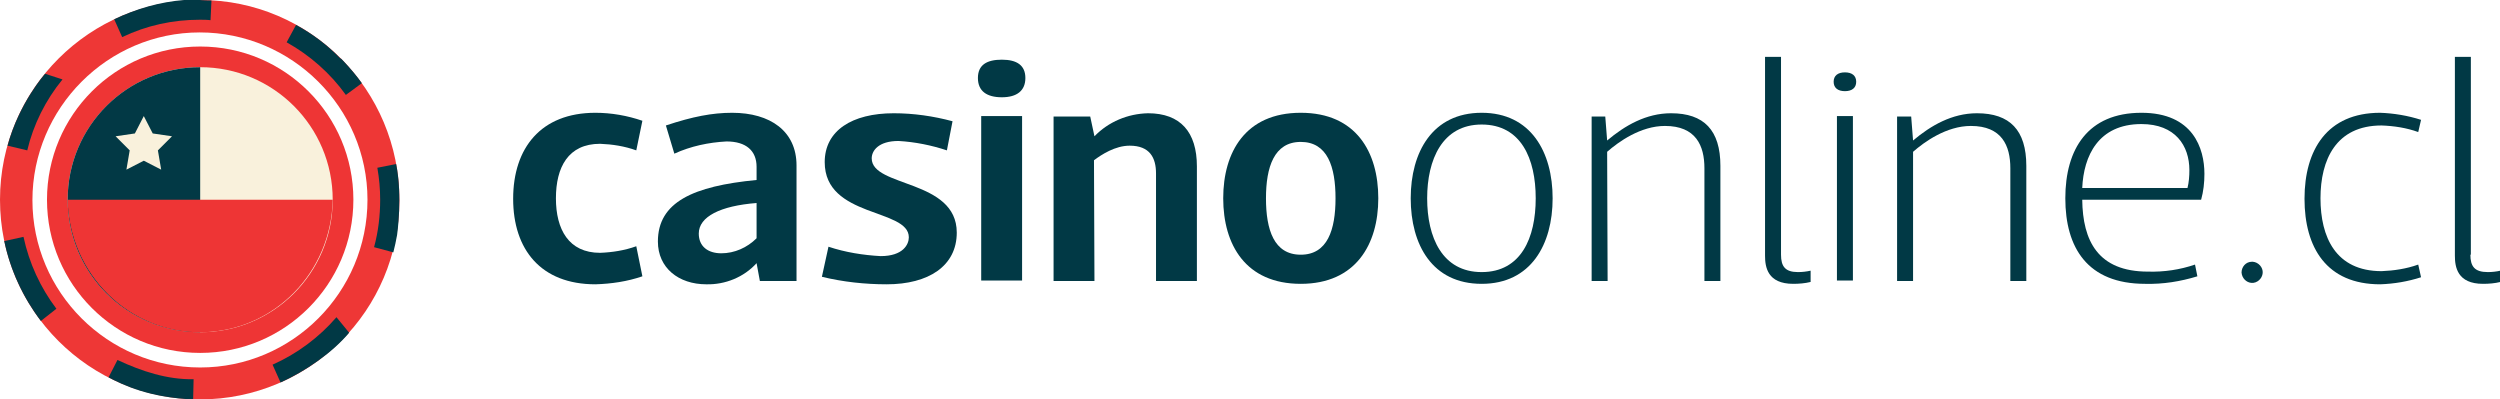 <?xml version="1.0" encoding="utf-8"?>
<!-- Generator: Adobe Illustrator 23.0.6, SVG Export Plug-In . SVG Version: 6.00 Build 0)  -->
<svg version="1.1" id="Layer_1" xmlns="http://www.w3.org/2000/svg" xmlns:xlink="http://www.w3.org/1999/xlink" x="0px" y="0px"
	 viewBox="0 0 532 85" style="enable-background:new 0 0 532 85;" xml:space="preserve">
<style type="text/css">
	.st0{fill:#013945;}
	.st1{fill:#EE3736;}
	.st2{fill:#EE3535;}
	.st3{fill:#F9F1DC;}
	.st4{fill:#023945;}
</style>
<title>COCL-hp-logo</title>
<path class="st0" d="M136.7,58.8c-3.2,1.1-6.6,1.6-10,1.7c-11.6,0-17.5-7.4-17.5-18.2S115.1,24,126.7,24c3.4,0,6.8,0.6,10,1.7
	l-1.3,6.3c-2.5-0.9-5.1-1.3-7.7-1.4c-6.8,0-9.4,5-9.4,11.6s2.7,11.6,9.4,11.6c2.6-0.1,5.2-0.5,7.7-1.4L136.7,58.8z"/>
<path class="st0" d="M161,35.5c0-3.4-2.2-5.4-6.4-5.4c-3.8,0.2-7.6,1-11.1,2.6l-1.8-6c5.7-1.9,9.9-2.7,14.1-2.7
	c8.1,0,13.7,3.9,13.7,11.2v24.6h-7.8L161,56c-2.7,3-6.7,4.6-10.7,4.5c-5.9,0-10.3-3.5-10.3-9.1c0-8.4,7.5-11.8,21-13.1L161,35.5z
	 M161,43.2c-7.7,0.6-12.3,2.9-12.3,6.5c0,2.7,1.9,4.2,4.8,4.2c2.8,0,5.5-1.2,7.5-3.2V43.2z"/>
<path class="st0" d="M201.5,32c-3.3-1.1-6.8-1.8-10.3-2c-4.3,0-5.7,2.1-5.7,3.7c0,6.2,18.1,4.4,18.1,15.8c0,7.1-6,11-14.9,11
	c-4.6,0-9.3-0.5-13.8-1.6l1.4-6.4c3.6,1.2,7.4,1.8,11.1,2c4.8,0,6-2.5,6-4c0-6.2-17.9-4.1-17.9-16c0-6.7,5.8-10.4,14.7-10.4
	c4.2,0,8.4,0.6,12.5,1.7L201.5,32z"/>
<path class="st0" d="M213.2,12.7c3.2,0,5,1.2,5,3.9s-1.8,4.1-5,4.1s-5.1-1.3-5.1-4.1S210,12.7,213.2,12.7z M217.5,24.7v35h-8.7v-35
	H217.5z"/>
<path class="st0" d="M232.9,59.8h-8.7v-35h7.8l0.9,4.2c3-3.1,7.1-4.8,11.4-4.9c6.9,0,10.4,4,10.4,11.3v24.4H246V36.9
	c0-3.3-1.3-5.9-5.6-5.9c-3.1,0-6,1.9-7.6,3.1L232.9,59.8z"/>
<path class="st0" d="M260.3,42.2c0-9.8,4.7-18.2,16.5-18.2s16.5,8.4,16.5,18.2s-4.8,18.2-16.5,18.2S260.3,52.1,260.3,42.2z
	 M269.4,42.2c0,6.7,1.7,12,7.4,12s7.4-5.3,7.4-12s-1.7-12-7.4-12S269.4,35.6,269.4,42.2z"/>
<path class="st0" d="M300.2,42.2c0-9.8,4.6-18.2,15.1-18.2s15.1,8.4,15.1,18.2s-4.6,18.2-15.1,18.2S300.2,52.1,300.2,42.2z
	 M303.7,42.2c0,8.3,3.2,15.7,11.6,15.7s11.5-7.3,11.5-15.7s-3.1-15.7-11.5-15.7S303.7,34,303.7,42.2z"/>
<path class="st0" d="M342.1,59.8h-3.4v-35h2.9l0.4,5.1c3.8-3.2,8.3-5.8,13.6-5.8c7,0,10.5,3.6,10.5,11.2v24.5h-3.4v-24
	c0-4.8-1.8-9-8.4-9c-5.2,0-9.9,3.4-12.3,5.5L342.1,59.8z"/>
<path class="st0" d="M379,54.2c0,2.5,0.9,3.7,3.6,3.7c0.9,0,1.8-0.1,2.7-0.3V60c-1.2,0.3-2.5,0.4-3.7,0.4c-5.5,0-6-3.6-6-6V12.1h3.4
	V54.2z"/>
<path class="st0" d="M392.6,15.4c1.5,0,2.4,0.7,2.4,2s-0.9,2-2.4,2s-2.4-0.7-2.4-2S391.1,15.4,392.6,15.4z M394.3,24.7v35h-3.4v-35
	H394.3z"/>
<path class="st0" d="M407.1,59.8h-3.4v-35h3l0.4,5.1c3.8-3.2,8.3-5.8,13.6-5.8c7,0,10.5,3.6,10.5,11.2v24.5h-3.4v-24
	c0-4.8-1.8-9-8.4-9c-5.2,0-9.9,3.4-12.3,5.5L407.1,59.8z"/>
<path class="st0" d="M443.1,42.5c0.1,8.7,3.3,15.3,14,15.3c3.4,0.1,6.8-0.4,10-1.5l0.5,2.5c-3.6,1.1-7.3,1.7-11.1,1.6
	c-12.3,0-17-7.7-17-18.2S444.3,24,455.7,24c11,0,13.4,7.6,13.4,13c0,1.9-0.2,3.7-0.7,5.5L443.1,42.5z M465.5,40
	c0.3-1.2,0.4-2.5,0.4-3.8c0-5.2-3-9.8-10.2-9.8c-9.2,0-12.3,6.8-12.6,13.6H465.5z"/>
<path class="st0" d="M479.4,55.7c1.2,0.1,2.2,1.2,2.1,2.4c-0.1,1.2-1.2,2.2-2.4,2.1c-1.1-0.1-2-1-2.1-2.2c0-1.2,0.9-2.3,2.2-2.3
	C479.3,55.7,479.3,55.7,479.4,55.7z"/>
<path class="st0" d="M515.2,59c-2.8,0.9-5.7,1.4-8.7,1.5c-11.4,0-16.1-7.8-16.1-18.2S495.2,24,506.5,24c2.9,0.1,5.9,0.6,8.7,1.5
	l-0.6,2.6c-2.5-0.9-5.1-1.3-7.8-1.4c-9.7,0-13,7.3-13,15.5s3.2,15.5,13,15.5c2.6-0.1,5.3-0.5,7.8-1.4L515.2,59z"/>
<path class="st0" d="M525.7,54.2c0,2.5,0.9,3.7,3.7,3.7c0.9,0,1.8-0.1,2.7-0.3V60c-1.2,0.3-2.5,0.4-3.7,0.4c-5.5,0-6-3.6-6-6V12.1
	h3.4V54.2z"/>
<path class="st1" d="M42.6,0C19.1,0,0,19,0,42.5S19,85,42.5,85S85,66,85,42.6l0,0C85,19.1,66,0,42.6,0z M42.6,78.2
	c-19.7,0-35.7-16-35.7-35.6s16-35.7,35.6-35.7s35.7,16,35.7,35.6l0,0C78.2,62.2,62.2,78.2,42.6,78.2z"/>
<path class="st0" d="M42.6,0h-3.4C34,0.4,28.9,1.9,24.3,4.1L26,7.9c5.2-2.5,10.8-3.7,16.5-3.7L42.6,0L42.6,0z M9.6,15.7
	c0,0-5.5,6.1-8,15.3l4.2,1c1.3-5.5,3.9-10.7,7.5-15.1L9.6,15.7z M5,50.4l-4.1,0.9c1.3,6.2,4,12,7.8,17l3.3-2.6
	C8.6,61.2,6.2,56,5,50.4z M25,76.6l-1.9,3.7c3.2,1.7,8.7,4.3,18,4.7l0.1-4.3C35.6,80.8,30.1,79,25,76.6z M71.6,67.5
	c-3.7,4.3-8.4,7.8-13.6,10.1l1.7,3.8c5.3-2.4,11-6.3,14.6-10.6L71.6,67.5z M84.3,34.9l-4,0.8c0.4,2.3,0.6,4.5,0.6,6.8
	c0,3.4-0.4,6.8-1.3,10.1l4.1,1.1c0.3-1.2,0.6-2.5,0.8-3.7l0,0l0,0l0,0l0,0l0,0l0,0l0,0l0,0l0,0l0,0l0,0l0,0l0,0l0,0l0,0l0,0l0,0l0,0
	l0,0l0,0l0,0l0,0l0,0l0,0l0,0l0,0l0,0l0,0l0,0l0,0l0,0l0,0l0,0l0,0l0,0l0,0l0,0l0,0l0,0l0,0l0,0l0,0l0,0l0,0l0,0l0,0l0,0l0,0l0,0
	l0,0l0,0l0,0l0,0l0,0l0,0l0,0l0,0l0,0l0,0l0,0l0,0l0,0l0,0l0,0l0,0l0,0l0,0l0,0l0,0l0,0l0,0l0,0l0,0l0,0l0,0l0,0l0,0l0,0l0,0l0,0
	l0,0l0,0l0,0C84.5,50,85.7,41.8,84.3,34.9z M63,5.3L61,9c5,2.8,9.3,6.6,12.6,11.2l3.4-2.5c-1.2-1.7-2.6-3.3-4-4.8l0,0l-0.4-0.4l0,0
	l-0.2-0.1l0,0C69.7,9.6,66.5,7.2,63,5.3z M42.5,0v4.2c0.7,0,1.6,0,2.3,0.1L45,0.1c0,0-0.1,0-0.8,0S42.6,0,42.5,0L42.5,0z"/>
<circle class="st2" cx="42.6" cy="42.5" r="32.6"/>
<circle class="st3" cx="42.6" cy="42.5" r="28.2"/>
<path class="st4" d="M14.4,42.5c0,15.6,12.6,28.2,28.2,28.2l0,0V14.3C27,14.3,14.4,26.9,14.4,42.5L14.4,42.5z"/>
<path class="st2" d="M14.4,42.5C14.7,58.4,27.6,71,43.1,70.7C58.3,70.4,70.5,58,70.8,42.5H14.4z"/>
<polygon class="st3" points="30.6,34.2 26.9,36.1 27.6,32 24.6,29 28.7,28.4 30.6,24.7 32.5,28.4 36.6,29 33.6,32 34.3,36.1 "/>
</svg>
